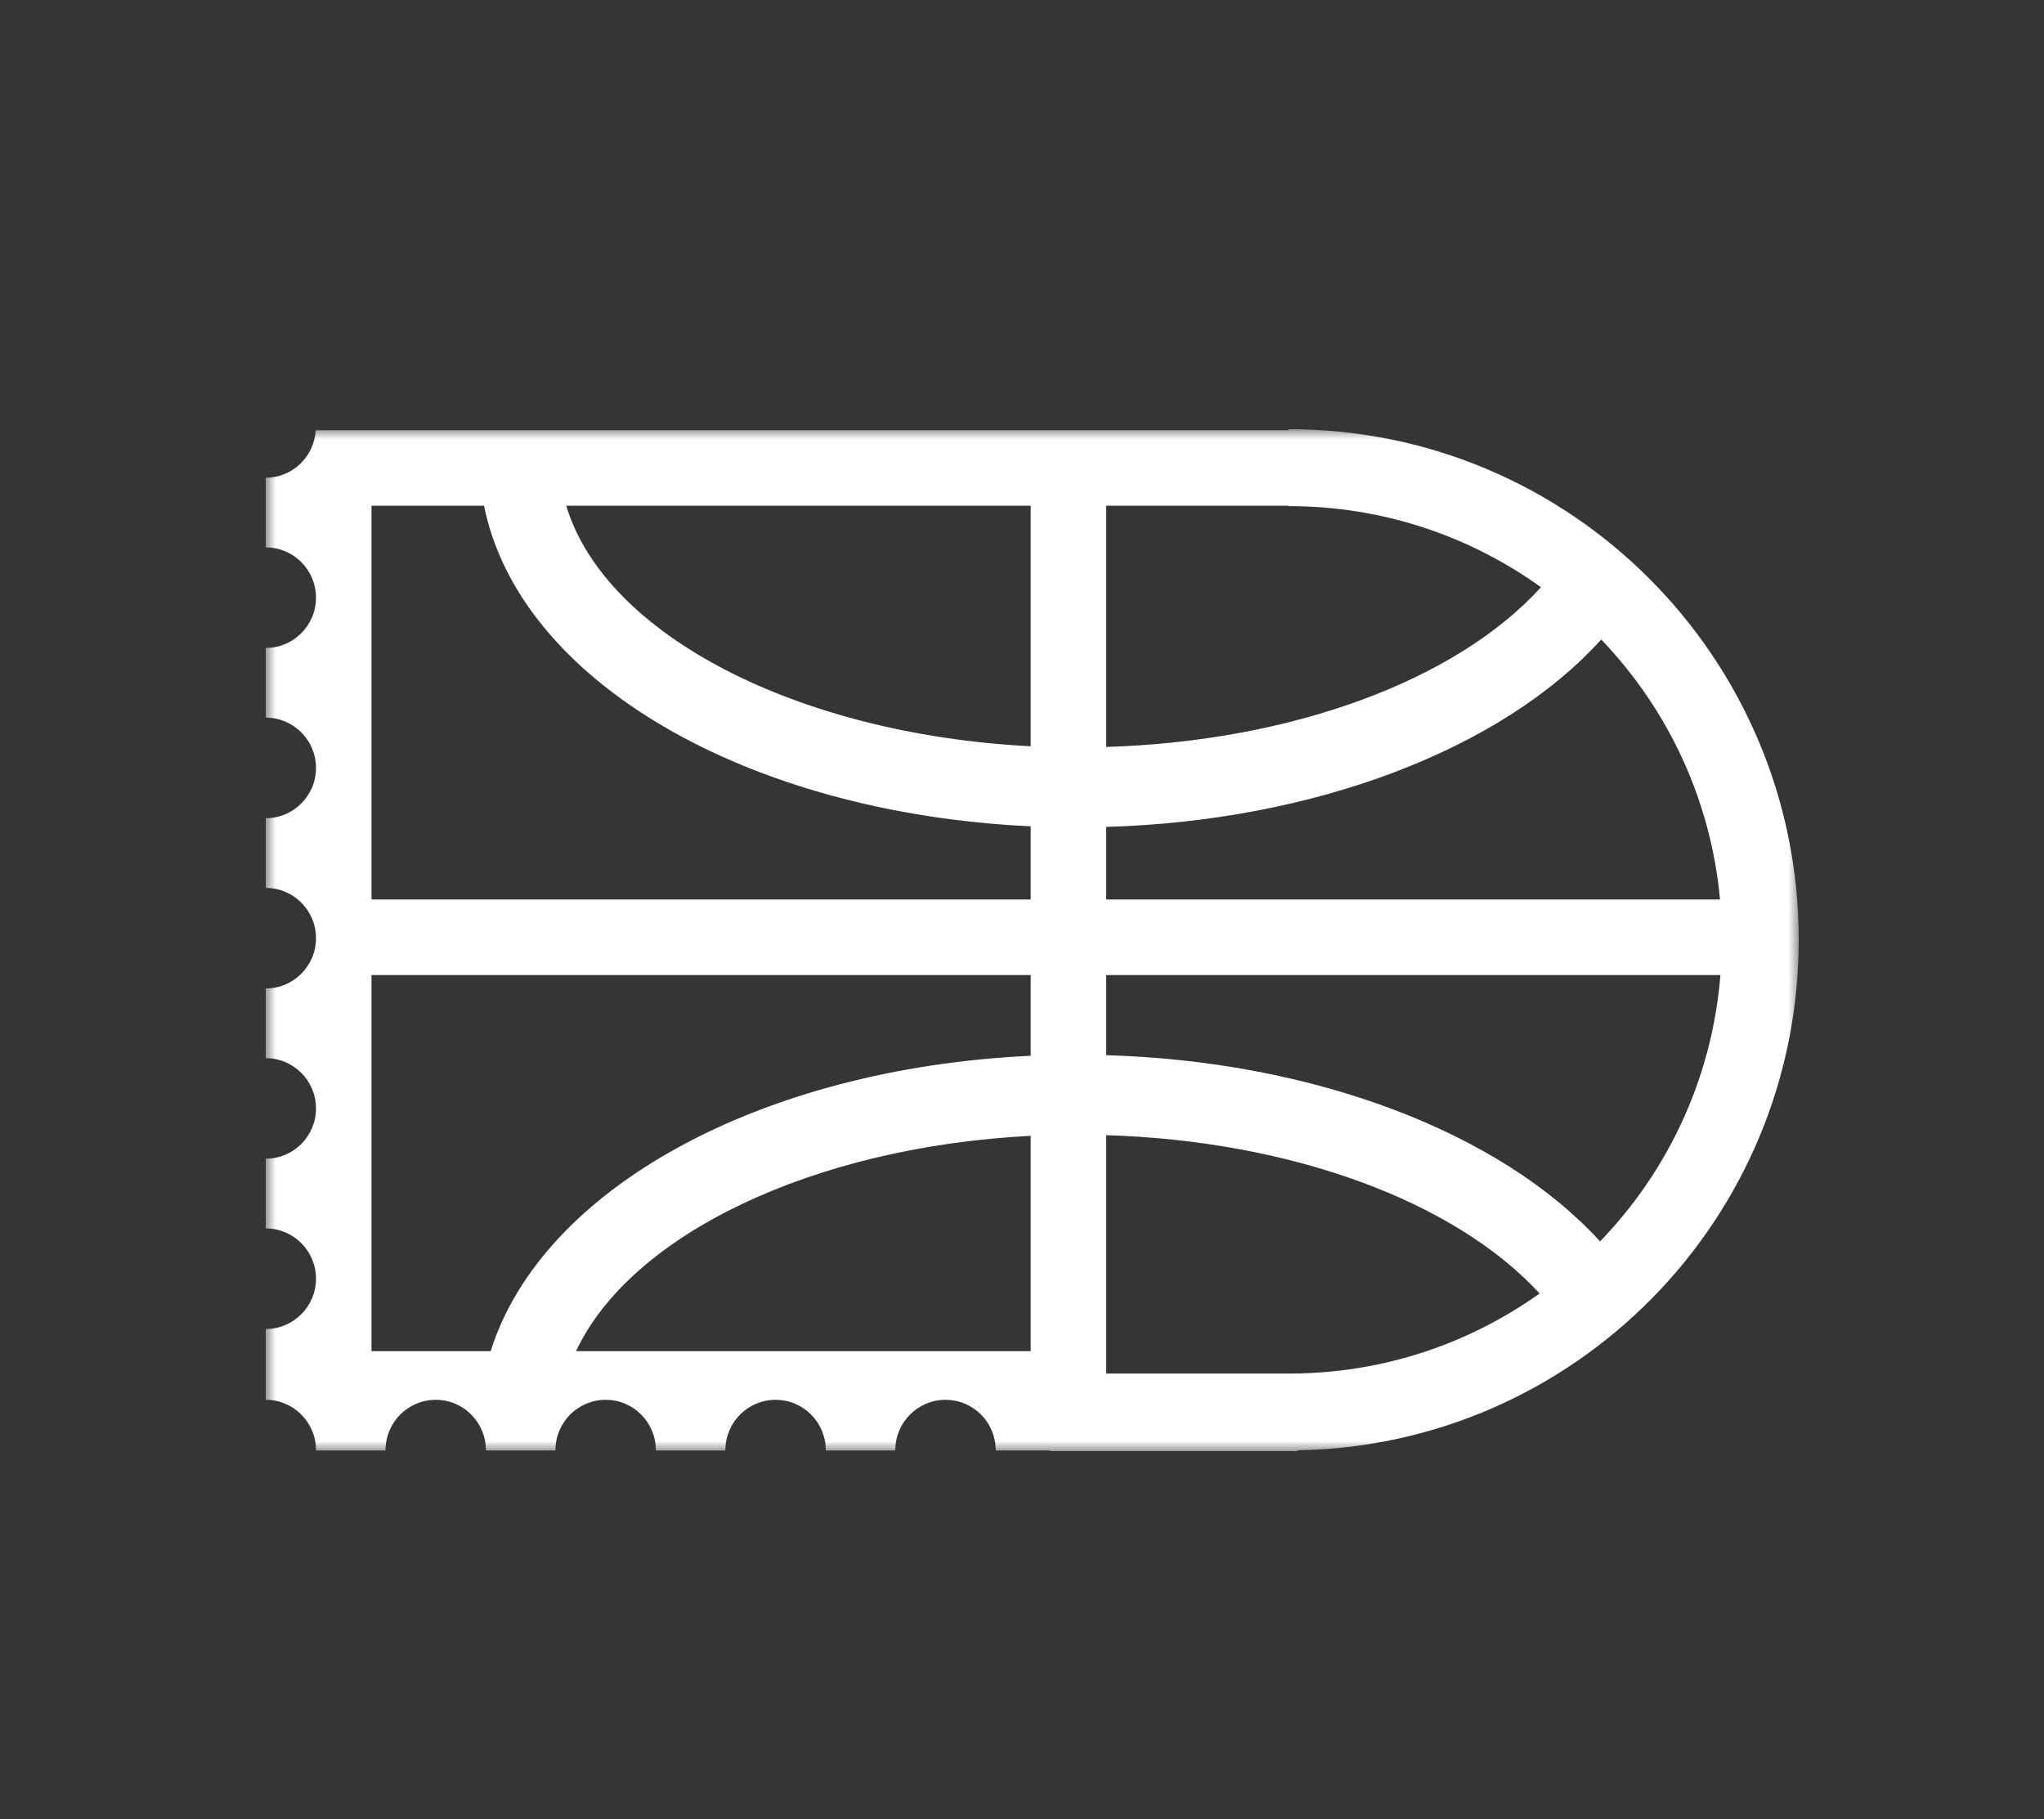 <?xml version="1.0" encoding="UTF-8"?>
<svg width="100px" height="89px" viewBox="0 0 100 89" version="1.1" xmlns="http://www.w3.org/2000/svg" xmlns:xlink="http://www.w3.org/1999/xlink">
    <rect x="0" y="0" width="100" height="89" fill="#333333" stroke="none"/>
    <!-- Generator: Sketch 61.2 (89653) - https://sketch.com -->
    <title>icon_News</title>
    <desc>Created with Sketch.</desc>
    <defs>
        <polygon id="path-1" points="0 0 75 0 75 50 0 50"></polygon>
    </defs>
    <g id="organization" stroke="none" stroke-width="1" fill="none" fill-rule="evenodd">
        <g id="Index-1400-01" transform="translate(-151, -96)">
            <g id="icon_News" transform="translate(151, 96)">
                <rect id="Rectangle" fill-opacity="0.01" fill="#D8D8D8" x="0" y="0" width="100" height="89"></rect>
                <g id="Group-3" transform="translate(13, 21)">
                    <mask id="mask-2" fill="white">
                        <use xlink:href="#path-1"></use>
                    </mask>
                    <g id="Clip-2"></g>
                    <path d="M15.181,45.11 C17.858,39.406 26.757,35.121 37.426,34.574 L37.426,45.11 L15.181,45.11 Z M5.175,45.11 L5.175,26.707 L37.426,26.707 L37.426,30.657 C24.189,31.277 13.501,37.164 11.005,45.11 L5.175,45.11 Z M10.681,3.745 C12.407,12.309 23.511,18.778 37.426,19.43 L37.426,23.01 L5.175,23.01 L5.175,3.745 L10.681,3.745 Z M50.066,3.764 C54.665,3.764 58.918,5.237 62.39,7.731 C58.244,12.303 50.186,15.272 41.117,15.546 L41.117,3.745 L50.052,3.745 L50.052,3.764 C50.057,3.764 50.061,3.764 50.066,3.764 L50.066,3.764 Z M37.426,15.514 C26.002,14.927 16.603,10.056 14.703,3.745 L37.426,3.745 L37.426,15.514 Z M71.15,23.01 L41.117,23.01 L41.117,19.459 C51.287,19.168 60.461,15.68 65.338,10.29 C68.567,13.659 70.697,18.089 71.15,23.01 L71.15,23.01 Z M41.117,30.629 L41.117,26.707 L71.169,26.708 C70.764,31.757 68.597,36.306 65.282,39.739 C60.393,34.383 51.25,30.918 41.117,30.629 L41.117,30.629 Z M41.117,46.205 L41.117,34.542 C50.14,34.814 58.158,37.756 62.323,42.288 C58.888,44.735 54.698,46.184 50.167,46.205 L41.117,46.205 Z M75,24.986 C75,11.186 63.838,0 50.066,0 C50.061,0 50.057,0.001 50.052,0.001 L50.052,0.05 L2.445,0.05 C2.372,1.343 1.313,2.373 0.004,2.373 L0,2.373 L0,5.782 L0.004,5.782 C1.359,5.782 2.46,6.883 2.46,8.242 C2.46,9.6 1.359,10.703 0.004,10.703 L0,10.703 L0,14.112 L0.004,14.112 C1.359,14.112 2.46,15.214 2.46,16.573 C2.46,17.932 1.359,19.033 0.004,19.033 L0,19.033 L0,22.443 L0.004,22.443 C1.359,22.443 2.46,23.545 2.46,24.903 C2.46,26.262 1.359,27.364 0.004,27.364 L0,27.364 L0,30.774 C0.001,30.774 0.003,30.773 0.004,30.773 C1.359,30.773 2.46,31.875 2.46,33.234 C2.46,34.593 1.359,35.693 0.004,35.693 L0,35.693 L0,39.104 C0.001,39.104 0.003,39.103 0.004,39.103 C1.359,39.103 2.46,40.204 2.46,41.563 C2.46,42.924 1.359,44.025 0.004,44.025 C0.003,44.025 0.001,44.024 0,44.024 L0,47.49 L0.004,47.49 C1.359,47.49 2.46,48.592 2.46,49.951 C2.46,49.956 2.456,49.962 2.456,49.97 L5.863,49.97 C5.863,49.962 5.862,49.956 5.862,49.951 C5.862,48.592 6.962,47.49 8.317,47.49 C9.673,47.49 10.772,48.592 10.772,49.951 C10.772,49.956 10.77,49.962 10.77,49.97 L14.178,49.97 C14.178,49.962 14.175,49.956 14.175,49.951 C14.175,48.592 15.276,47.49 16.631,47.49 C17.988,47.49 19.086,48.592 19.086,49.951 C19.086,49.956 19.085,49.962 19.085,49.97 L22.491,49.97 C22.491,49.962 22.489,49.956 22.489,49.951 C22.489,48.592 23.589,47.49 24.944,47.49 C26.301,47.49 27.4,48.592 27.4,49.951 C27.4,49.956 27.399,49.962 27.399,49.97 L30.804,49.97 C30.804,49.962 30.803,49.956 30.803,49.951 C30.803,48.592 31.902,47.49 33.258,47.49 C34.615,47.49 35.713,48.592 35.713,49.951 C35.713,49.956 35.712,49.962 35.712,49.97 L38.381,49.97 L38.381,49.999 L50.479,50 L50.479,49.961 C64.06,49.738 75,38.647 75,24.986 L75,24.986 Z" id="Fill-1" fill="#FFFFFF" mask="url(#mask-2)"></path>
                </g>
            </g>
        </g>
    </g>
</svg>